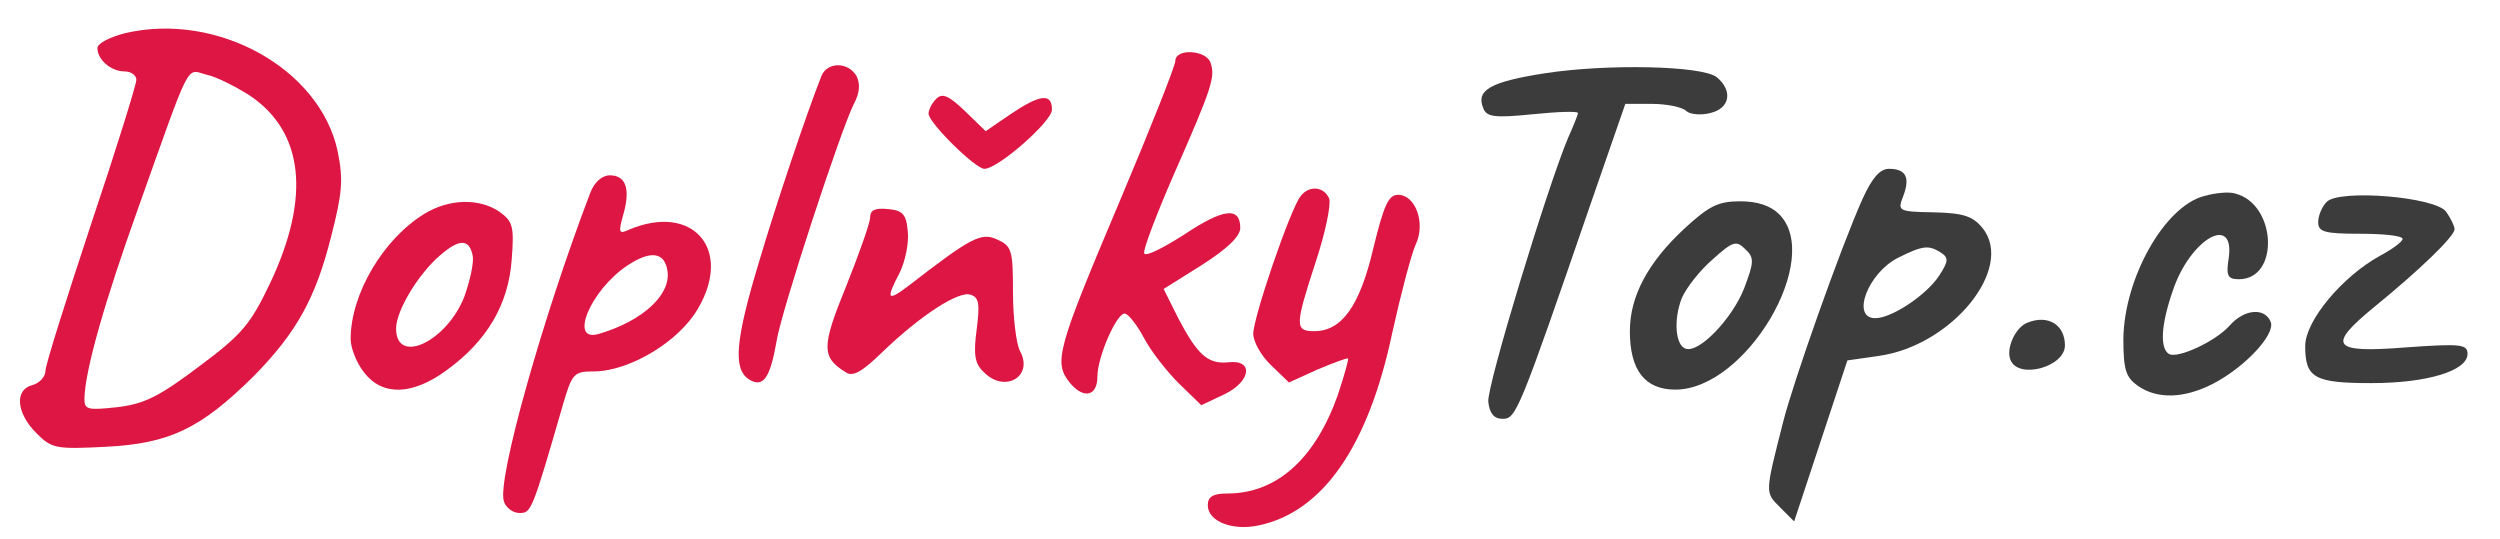 <svg width="385" height="83" xmlns="http://www.w3.org/2000/svg" preserveAspectRatio="xMidYMid meet">

 <g>
  <title>Layer 1</title>
  <g id="svg_1" fill="#dd1643" transform="translate(0,136) scale(0.1,-0.1) ">
   <path id="svg_2" d="m193,1309c-24,-6 -43,-16 -43,-23c0,-18 21,-36 42,-36c10,0 18,-6 18,-13c0,-7 -31,-107 -70,-223c-38,-115 -70,-216 -70,-225c0,-9 -9,-19 -20,-22c-28,-7 -25,-43 6,-74c24,-24 30,-25 108,-21c97,5 145,28 226,108c66,67 96,120 120,216c17,66 19,87 10,131c-27,127 -185,215 -327,182zm190,-95c85,-56 96,-157 33,-290c-30,-63 -43,-79 -109,-128c-61,-46 -84,-58 -126,-63c-46,-5 -51,-4 -51,13c1,44 31,149 83,294c83,233 73,213 105,205c15,-3 44,-18 65,-31z"/>
   <path id="svg_3" d="m1810,1266c0,-7 -38,-103 -84,-212c-99,-234 -104,-252 -78,-284c21,-25 42,-20 42,10c0,31 31,101 43,97c6,-2 19,-19 29,-38c10,-19 34,-50 53,-69l35,-34l36,17c41,20 45,54 5,49c-31,-3 -47,12 -76,67l-23,46l59,37c39,25 59,44 59,57c0,33 -26,30 -86,-10c-33,-21 -60,-35 -62,-29c-2,5 19,60 46,122c59,134 64,150 56,172c-7,19 -54,22 -54,2z"/>
   <path id="svg_4" d="m1265,1243c-23,-58 -71,-201 -96,-286c-37,-122 -40,-165 -16,-181c22,-14 33,1 43,59c7,45 99,326 119,365c9,17 10,31 4,43c-13,22 -45,22 -54,0z"/>
   <path id="svg_5" fill="#3c3c3c" d="m2378,1247c-83,-13 -105,-26 -94,-53c5,-14 16,-16 76,-10c39,4 70,5 70,2c0,-3 -7,-20 -15,-38c-31,-73 -126,-384 -123,-407c2,-18 9,-26 22,-26c21,0 25,10 138,338l51,147l41,0c23,0 47,-5 53,-11c5,-5 22,-7 37,-3c30,7 35,34 10,55c-22,18 -170,21 -266,6z"/>
   <path id="svg_6" d="m1442,1208c-7,-7 -12,-17 -12,-23c0,-14 72,-85 86,-85c21,0 104,73 104,91c0,26 -18,24 -64,-7l-38,-26l-32,31c-25,24 -35,28 -44,19z"/>
   <path id="svg_7" fill="#3c3c3c" d="m2868,1053c-34,-76 -107,-283 -122,-343c-28,-110 -28,-108 -5,-131l22,-22l41,124l41,124l49,7c112,16 209,135 159,197c-15,18 -29,23 -75,24c-55,1 -56,2 -47,25c11,29 4,42 -22,42c-14,0 -26,-14 -41,-47zm121,-82c12,-8 12,-13 -3,-36c-20,-30 -73,-65 -98,-65c-38,0 -11,70 35,93c38,19 47,20 66,8z"/>
   <path id="svg_8" d="m909,1063c-73,-191 -144,-443 -133,-475c3,-10 14,-18 24,-18c18,0 19,1 67,167c14,48 17,51 47,51c55,0 132,46 161,97c54,92 -9,163 -107,121c-15,-7 -16,-4 -8,24c11,39 4,60 -21,60c-12,0 -24,-11 -30,-27zm119,-121c5,-36 -38,-76 -105,-96c-48,-15 -14,67 43,105c36,24 58,21 62,-9z"/>
   <path id="svg_9" d="m2003,1058c-16,-20 -73,-187 -73,-212c0,-12 12,-34 28,-49l27,-26l44,20c24,10 45,18 47,17c1,-2 -6,-27 -16,-57c-35,-98 -94,-151 -170,-151c-22,0 -30,-5 -30,-18c0,-25 38,-40 79,-31c98,21 168,121 205,296c13,59 29,120 36,136c16,33 0,77 -27,77c-15,0 -22,-17 -38,-82c-21,-90 -49,-128 -91,-128c-30,0 -30,8 2,106c15,45 24,89 21,98c-8,19 -31,21 -44,4z"/>
   <path id="svg_10" fill="#3c3c3c" d="m3394,1058c-61,-16 -123,-127 -124,-220c0,-48 4,-59 22,-72c30,-21 71,-20 116,3c50,26 96,76 89,95c-9,23 -41,20 -63,-5c-22,-25 -81,-52 -94,-44c-14,9 -12,45 6,97c27,81 97,120 86,49c-4,-26 -1,-31 16,-31c63,0 58,116 -6,132c-9,3 -31,1 -48,-4z"/>
   <path id="svg_11" fill="#3c3c3c" d="m3583,1049c-7,-7 -13,-21 -13,-31c0,-15 9,-18 65,-18c36,0 65,-3 65,-8c0,-4 -16,-16 -35,-26c-58,-32 -115,-100 -115,-139c0,-49 14,-57 102,-57c86,0 148,19 148,45c0,15 -11,16 -95,10c-114,-9 -122,2 -49,62c70,57 124,109 124,120c0,5 -6,17 -13,27c-17,23 -165,35 -184,15z"/>
   <path id="svg_12" d="m654,1031c-64,-39 -114,-124 -114,-193c0,-14 9,-37 21,-52c28,-36 74,-35 127,4c62,45 95,101 100,170c4,51 2,59 -19,74c-31,21 -77,20 -115,-3zm74,-65c2,-10 -4,-38 -13,-63c-27,-69 -105,-106 -105,-49c0,28 35,85 68,113c30,26 45,25 50,-1z"/>
   <path id="svg_13" fill="#3c3c3c" d="m2594,1008c-56,-52 -84,-104 -84,-158c0,-60 23,-90 70,-90c109,0 228,202 160,270c-13,13 -33,20 -60,20c-34,0 -48,-7 -86,-42zm92,-92c-18,-46 -69,-100 -90,-93c-16,5 -19,45 -6,78c7,16 28,43 48,60c31,28 36,29 50,15c14,-13 13,-20 -2,-60z"/>
   <path id="svg_14" d="m1340,1025c0,-8 -17,-56 -37,-106c-38,-93 -38,-109 -1,-132c11,-8 25,0 56,30c59,57 119,96 137,89c13,-4 14,-15 9,-54c-5,-38 -3,-52 11,-65c32,-33 77,-7 56,32c-6,11 -11,52 -11,91c0,65 -2,71 -24,81c-25,12 -41,3 -138,-72c-32,-24 -34,-20 -12,22c8,17 14,45 12,62c-2,27 -8,33 -30,35c-20,2 -28,-1 -28,-13z"/>
   <path id="svg_15" fill="#3c3c3c" d="m3122,863c-18,-7 -33,-39 -26,-57c12,-31 84,-11 84,22c0,32 -26,48 -58,35z"/>
  </g>
 </g>
</svg>